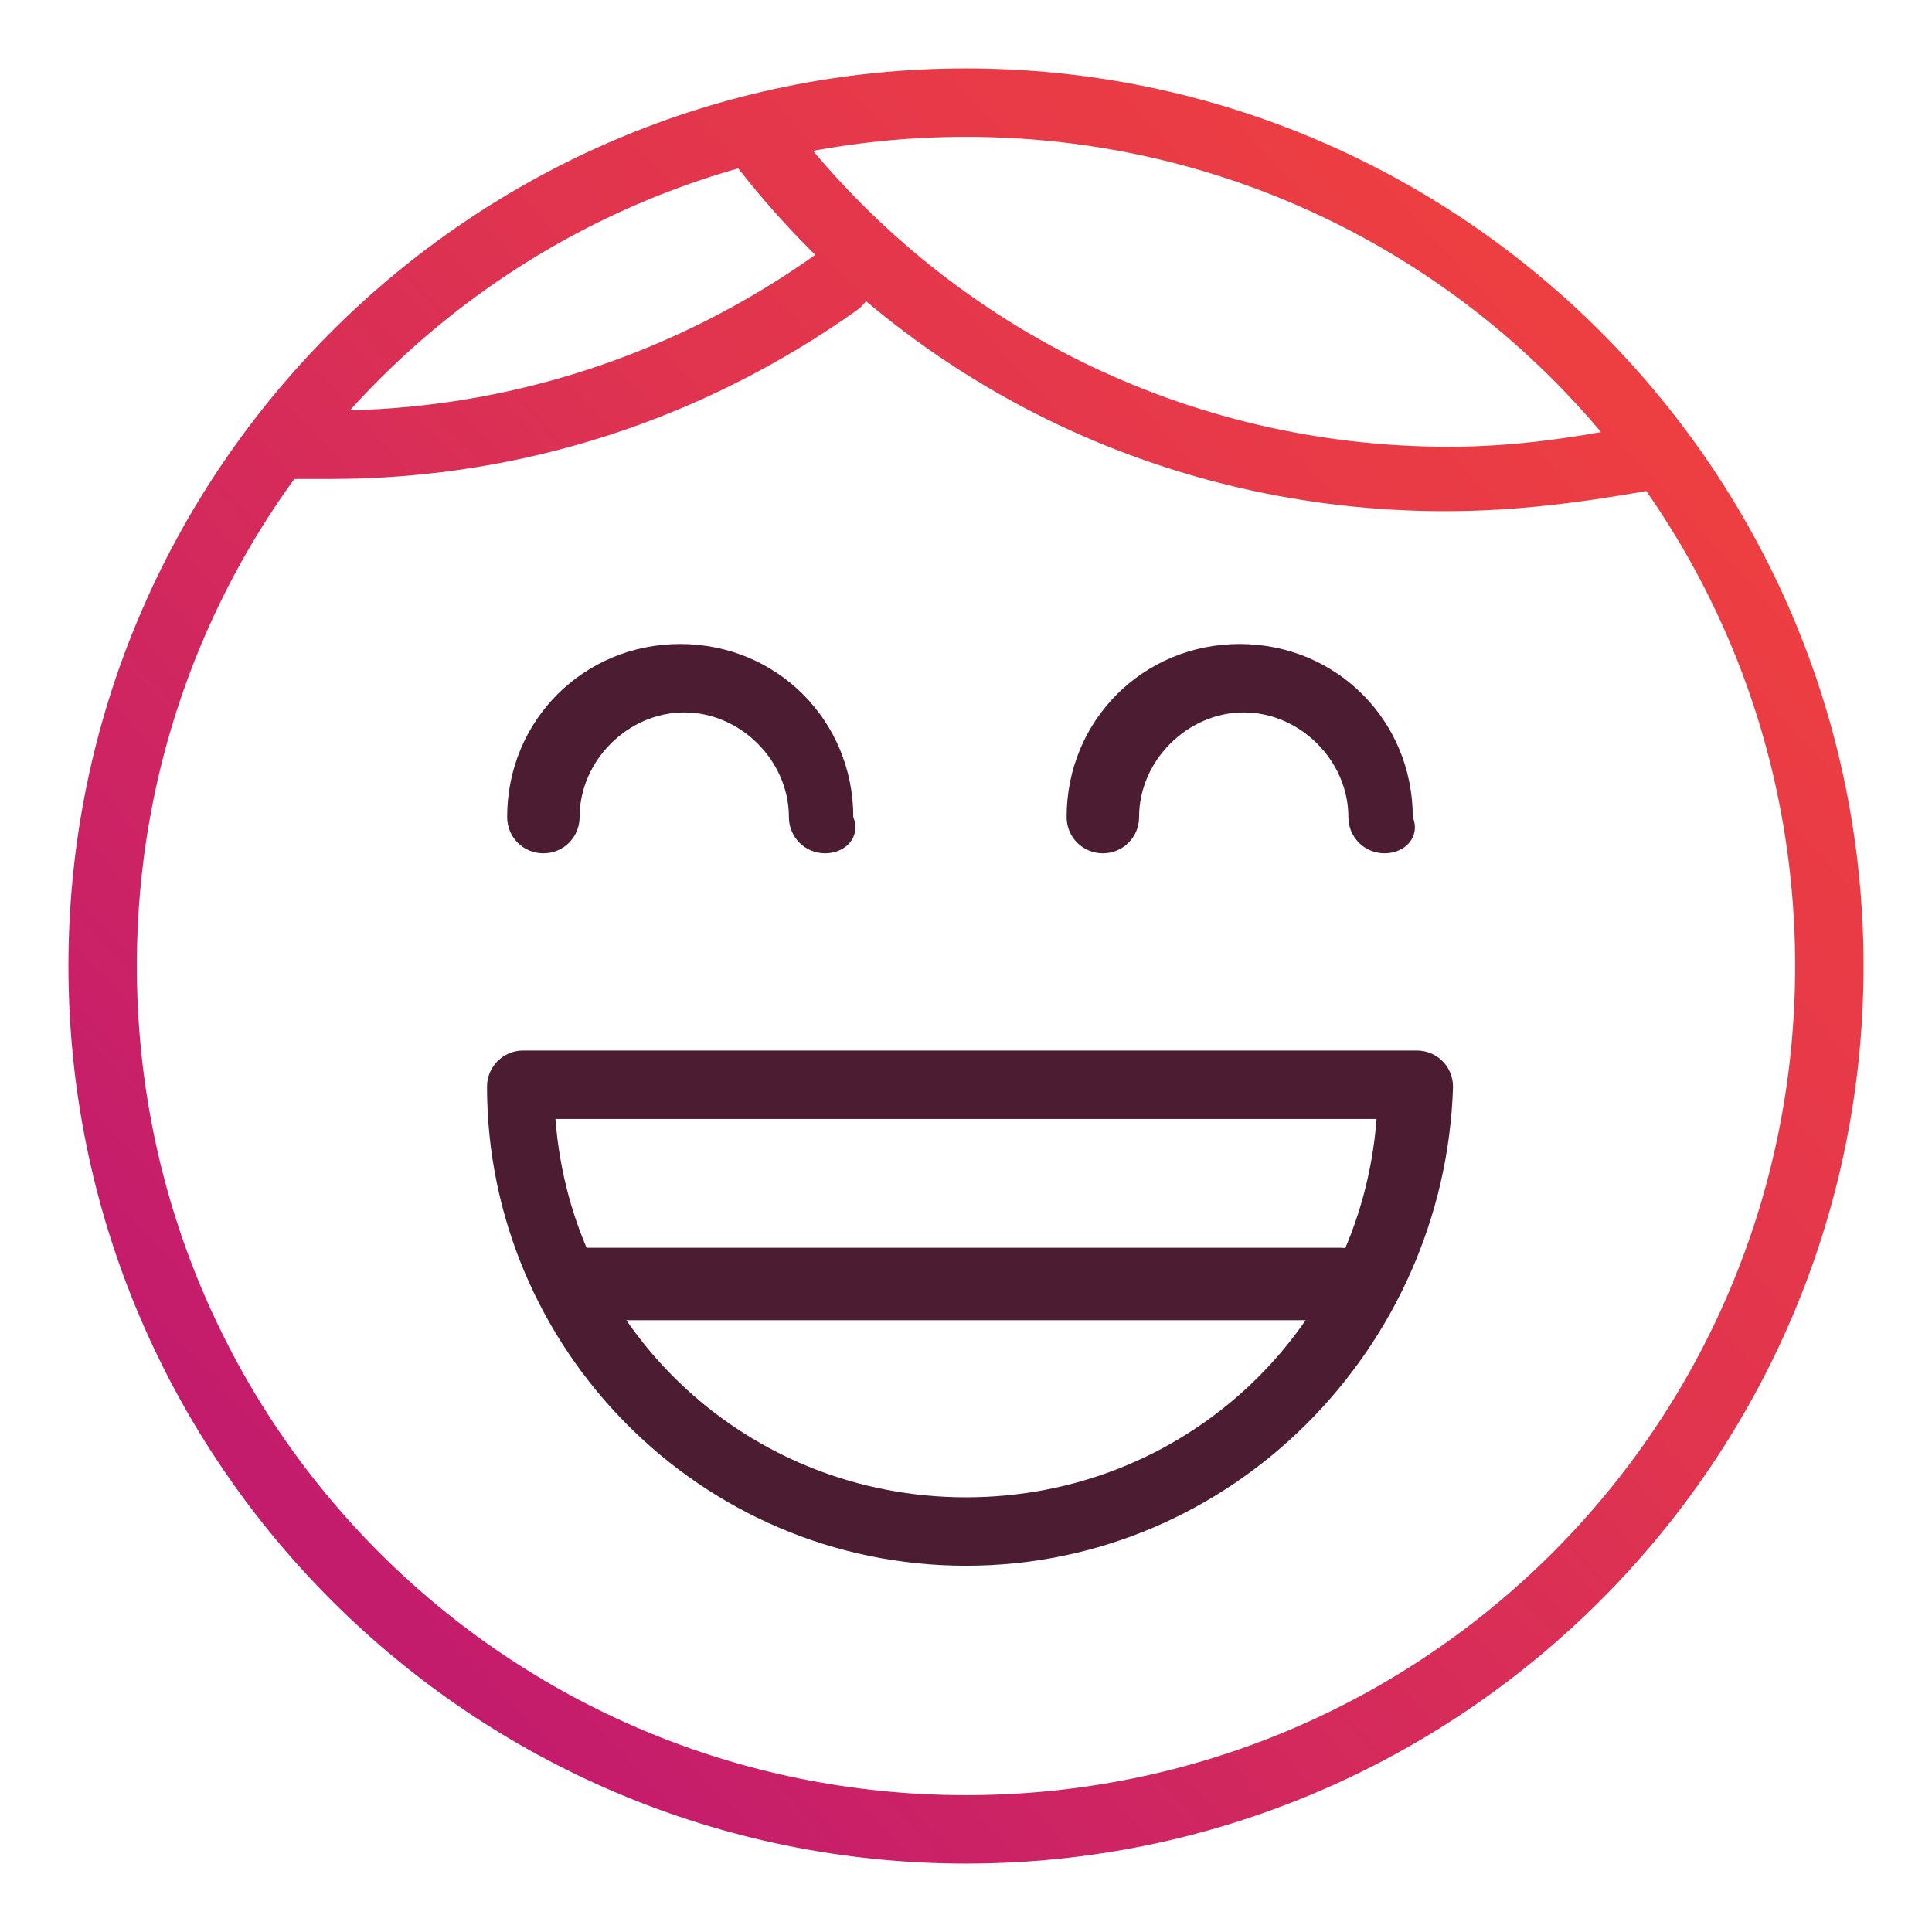 <?xml version="1.0" encoding="utf-8"?>
<!-- Generator: Adobe Illustrator 26.5.0, SVG Export Plug-In . SVG Version: 6.00 Build 0)  -->
<svg version="1.1" id="Layer_1" xmlns="http://www.w3.org/2000/svg" xmlns:xlink="http://www.w3.org/1999/xlink" x="0px" y="0px"
	 viewBox="0 0 48 48" style="enable-background:new 0 0 48 48;" xml:space="preserve">
<style type="text/css">
	.st0{fill:url(#SVGID_1_);}
	.st1{fill:url(#SVGID_00000168828100620584326460000005414442382778611852_);}
	.st2{fill:url(#SVGID_00000177464591448023897960000009887313550465022653_);}
	.st3{fill:#4C1C32;}
	.st4{fill:url(#SVGID_00000026846190778904176220000016328251581427967674_);}
	.st5{fill:url(#SVGID_00000036938594663512431860000014183470069356789399_);}
	.st6{fill:url(#SVGID_00000032624942198791301490000004152270662335640247_);}
</style>
<linearGradient id="SVGID_1_" gradientUnits="userSpaceOnUse" x1="6846.292" y1="-1269.228" x2="6877.819" y2="-1298.093">
	<stop  offset="0" style="stop-color:#C41C6D"/>
	<stop  offset="0.618" style="stop-color:#E0344F"/>
	<stop  offset="1" style="stop-color:#ED3E42"/>
</linearGradient>
<path class="st0" d="M6861.9-1261.2c-12.3,0-22.3-10-22.3-22.3s10-22.3,22.3-22.3s22.3,10,22.3,22.3S6874.2-1261.2,6861.9-1261.2z
	 M6861.9-1304.2c-11.4,0-20.6,9.3-20.6,20.6s9.3,20.6,20.6,20.6s20.6-9.3,20.6-20.6S6873.3-1304.2,6861.9-1304.2z"/>
<linearGradient id="SVGID_00000017510511289950171690000012750921955604443269_" gradientUnits="userSpaceOnUse" x1="6840.635" y1="-1275.407" x2="6872.161" y2="-1304.272">
	<stop  offset="0" style="stop-color:#C41C6D"/>
	<stop  offset="0.618" style="stop-color:#E0344F"/>
	<stop  offset="1" style="stop-color:#ED3E42"/>
</linearGradient>
<path style="fill:url(#SVGID_00000017510511289950171690000012750921955604443269_);" d="M6873.8-1294.8c-7,0-13.5-3.2-17.7-8.7
	c-0.3-0.4-0.2-0.9,0.2-1.2c0.4-0.3,0.9-0.2,1.2,0.2c3.9,5.1,9.9,8.1,16.4,8.1c1.5,0,3-0.2,4.5-0.5c0.5-0.1,0.9,0.2,1,0.6
	c0.1,0.5-0.2,0.9-0.6,1C6877.1-1295,6875.5-1294.8,6873.8-1294.8z"/>
<linearGradient id="SVGID_00000074422025237071136730000006495659788249100202_" gradientUnits="userSpaceOnUse" x1="6834.245" y1="-1282.386" x2="6865.771" y2="-1311.252">
	<stop  offset="0" style="stop-color:#C41C6D"/>
	<stop  offset="0.618" style="stop-color:#E0344F"/>
	<stop  offset="1" style="stop-color:#ED3E42"/>
</linearGradient>
<path style="fill:url(#SVGID_00000074422025237071136730000006495659788249100202_);" d="M6846.1-1295.7c-0.4,0-0.7,0-1.1,0
	c-0.5,0-0.8-0.4-0.8-0.9c0-0.5,0.4-0.8,0.9-0.8c0.3,0,0.7,0,1,0c4.4,0,8.6-1.4,12.1-3.9c0.4-0.3,0.9-0.2,1.2,0.2
	c0.3,0.4,0.2,0.9-0.2,1.2C6855.4-1297.1,6850.9-1295.7,6846.1-1295.7z"/>
<path class="st3" d="M6861.9-1268.6c-6.6,0-11.9-5.4-11.9-11.9c0-0.5,0.4-0.9,0.9-0.9h22.2c0.5,0,0.9,0.4,0.9,0.9
	C6873.8-1274,6868.5-1268.6,6861.9-1268.6z M6851.7-1279.7c0.4,5.3,4.8,9.4,10.2,9.4c5.4,0,9.8-4.1,10.2-9.4H6851.7z"/>
<path class="st3" d="M6858.4-1286.3c-0.5,0-0.9-0.4-0.9-0.9c0-1.4-1.2-2.6-2.6-2.6s-2.6,1.2-2.6,2.6c0,0.5-0.4,0.9-0.9,0.9
	s-0.9-0.4-0.9-0.9c0-2.4,1.9-4.3,4.3-4.3s4.3,1.9,4.3,4.3C6859.3-1286.7,6858.9-1286.3,6858.4-1286.3z"/>
<path class="st3" d="M6872.3-1286.3c-0.5,0-0.9-0.4-0.9-0.9c0-1.4-1.2-2.6-2.6-2.6s-2.6,1.2-2.6,2.6c0,0.5-0.4,0.9-0.9,0.9
	s-0.9-0.4-0.9-0.9c0-2.4,1.9-4.3,4.3-4.3s4.3,1.9,4.3,4.3C6873.2-1286.7,6872.8-1286.3,6872.3-1286.3z"/>
<path class="st3" d="M6871.2-1274.7h-18.9c-0.5,0-0.9-0.4-0.9-0.9s0.4-0.9,0.9-0.9h18.9c0.5,0,0.9,0.4,0.9,0.9
	S6871.6-1274.7,6871.2-1274.7z"/>
<linearGradient id="SVGID_00000053530366013128417970000006699023249303604096_" gradientUnits="userSpaceOnUse" x1="8.391" y1="38.291" x2="39.918" y2="9.426">
	<stop  offset="0" style="stop-color:#C41C6D"/>
	<stop  offset="0.618" style="stop-color:#E0344F"/>
	<stop  offset="1" style="stop-color:#ED3E42"/>
</linearGradient>
<path style="fill:url(#SVGID_00000053530366013128417970000006699023249303604096_);" d="M24,46.3c-12.3,0-22.3-10-22.3-22.3
	S11.7,1.7,24,1.7s22.3,10,22.3,22.3S36.3,46.3,24,46.3z M24,3.4C12.6,3.4,3.4,12.6,3.4,24S12.6,44.6,24,44.6S44.6,35.4,44.6,24
	S35.4,3.4,24,3.4z"/>
<linearGradient id="SVGID_00000010993474773770577450000010339520422905682056_" gradientUnits="userSpaceOnUse" x1="2.734" y1="32.112" x2="34.26" y2="3.247">
	<stop  offset="0" style="stop-color:#C41C6D"/>
	<stop  offset="0.618" style="stop-color:#E0344F"/>
	<stop  offset="1" style="stop-color:#ED3E42"/>
</linearGradient>
<path style="fill:url(#SVGID_00000010993474773770577450000010339520422905682056_);" d="M35.9,12.7c-7,0-13.5-3.2-17.7-8.7
	c-0.3-0.4-0.2-0.9,0.2-1.2c0.4-0.3,0.9-0.2,1.2,0.2c3.9,5.1,9.9,8.1,16.4,8.1c1.5,0,3-0.2,4.5-0.5c0.5-0.1,0.9,0.2,1,0.6
	c0.1,0.5-0.2,0.9-0.6,1C39.2,12.5,37.6,12.7,35.9,12.7z"/>
<linearGradient id="SVGID_00000079452507754073098730000007775988408400773561_" gradientUnits="userSpaceOnUse" x1="-3.656" y1="25.133" x2="27.87" y2="-3.732">
	<stop  offset="0" style="stop-color:#C41C6D"/>
	<stop  offset="0.618" style="stop-color:#E0344F"/>
	<stop  offset="1" style="stop-color:#ED3E42"/>
</linearGradient>
<path style="fill:url(#SVGID_00000079452507754073098730000007775988408400773561_);" d="M8.2,11.9c-0.4,0-0.7,0-1.1,0
	c-0.5,0-0.8-0.4-0.8-0.9c0-0.5,0.4-0.8,0.9-0.8c0.3,0,0.7,0,1,0c4.4,0,8.6-1.4,12.1-3.9c0.4-0.3,0.9-0.2,1.2,0.2
	c0.3,0.4,0.2,0.9-0.2,1.2C17.5,10.4,13,11.9,8.2,11.9z"/>
<path class="st3" d="M24,38.9c-6.6,0-11.9-5.4-11.9-11.9c0-0.5,0.4-0.9,0.9-0.9h22.2c0.5,0,0.9,0.4,0.9,0.9
	C35.9,33.5,30.6,38.9,24,38.9z M13.8,27.8c0.4,5.3,4.8,9.4,10.2,9.4c5.4,0,9.8-4.1,10.2-9.4H13.8z"/>
<path class="st3" d="M20.5,21.2c-0.5,0-0.9-0.4-0.9-0.9c0-1.4-1.2-2.6-2.6-2.6s-2.6,1.2-2.6,2.6c0,0.5-0.4,0.9-0.9,0.9
	s-0.9-0.4-0.9-0.9c0-2.4,1.9-4.3,4.3-4.3s4.3,1.9,4.3,4.3C21.4,20.8,21,21.2,20.5,21.2z"/>
<path class="st3" d="M34.4,21.2c-0.5,0-0.9-0.4-0.9-0.9c0-1.4-1.2-2.6-2.6-2.6s-2.6,1.2-2.6,2.6c0,0.5-0.4,0.9-0.9,0.9
	s-0.9-0.4-0.9-0.9c0-2.4,1.9-4.3,4.3-4.3s4.3,1.9,4.3,4.3C35.3,20.8,34.9,21.2,34.4,21.2z"/>
<path class="st3" d="M33.3,32.8H14.4c-0.5,0-0.9-0.4-0.9-0.9s0.4-0.9,0.9-0.9h18.9c0.5,0,0.9,0.4,0.9,0.9S33.7,32.8,33.3,32.8z"/>
</svg>
